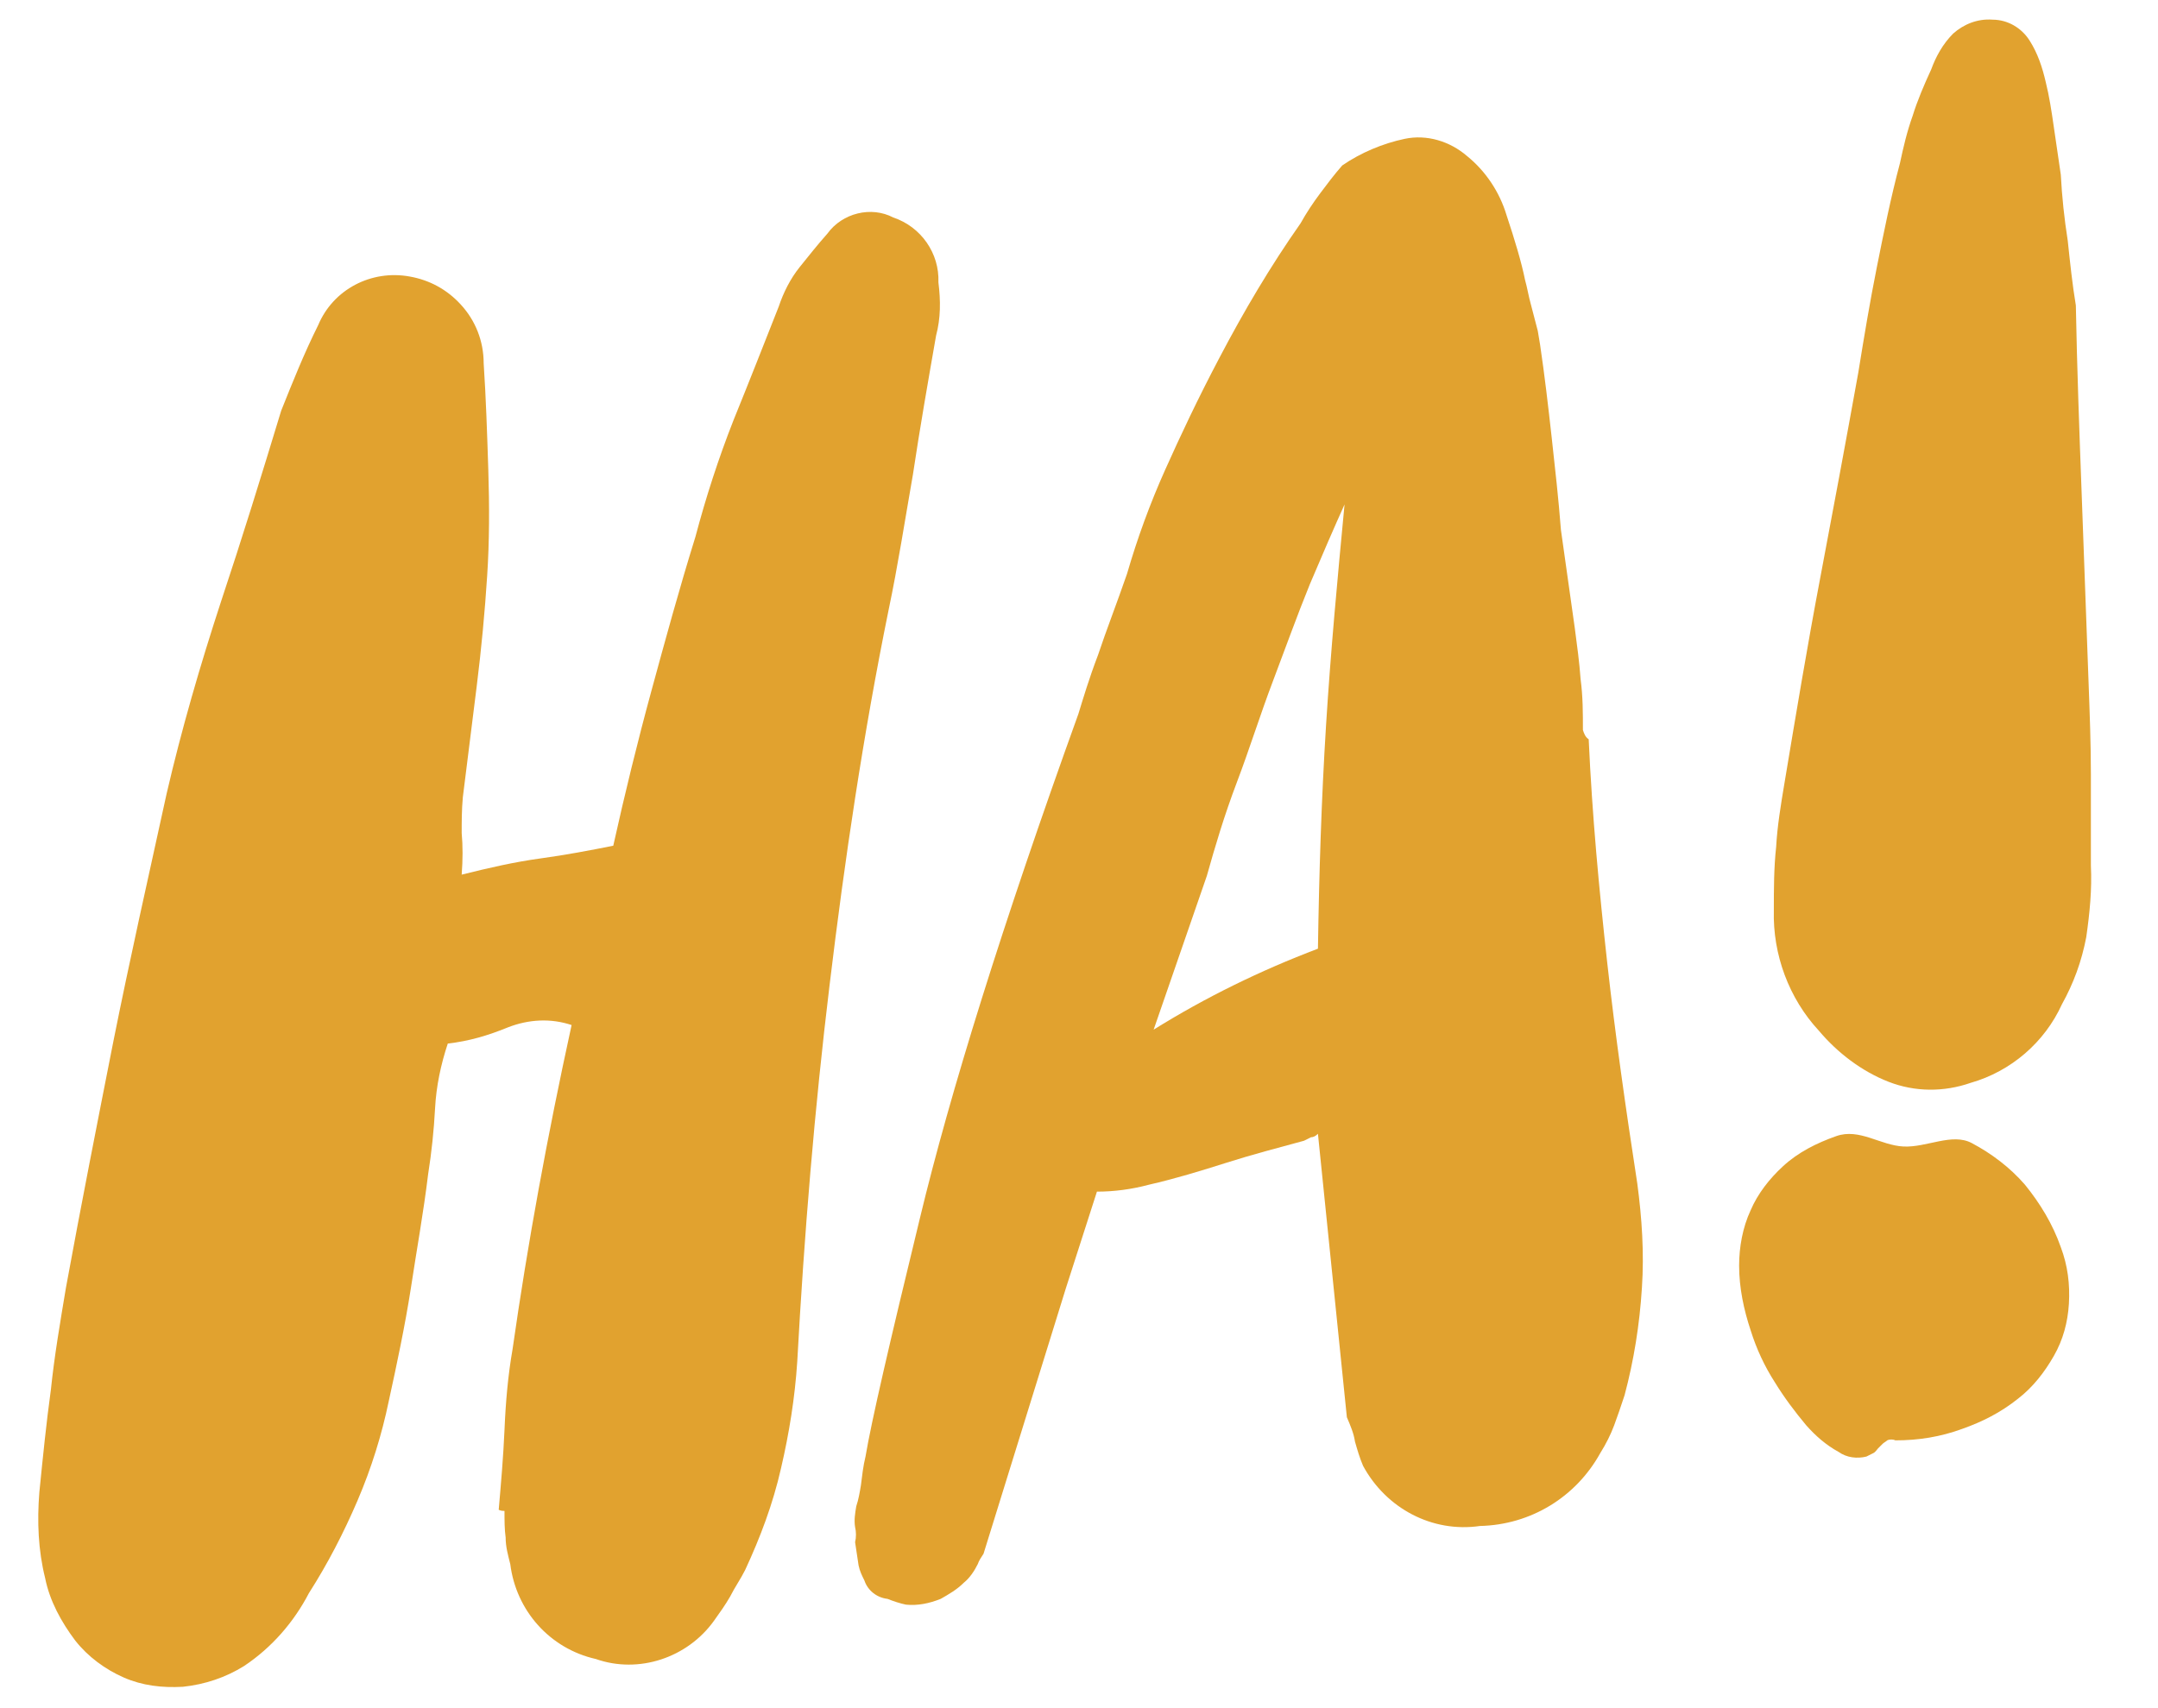 <?xml version="1.0" encoding="utf-8"?>
<!-- Generator: Adobe Illustrator 26.0.1, SVG Export Plug-In . SVG Version: 6.00 Build 0)  -->
<svg version="1.1" id="Livello_1" xmlns="http://www.w3.org/2000/svg" xmlns:xlink="http://www.w3.org/1999/xlink" x="0px" y="0px"
	 viewBox="0 0 186.5 147.6" style="enable-background:new 0 0 186.5 147.6;" xml:space="preserve">
<style type="text/css">
	.st0{fill:#E1A22F;}
</style>
<path id="Tracciato_240" class="st0" d="M99.7,89l4.6-13.3c0.7-2.5,1.5-5.2,2.6-8.1s2-5.8,3.1-8.7c1.1-2.9,2.1-5.7,3.2-8.4
	c1.1-2.6,2.1-4.9,3-6.9c-0.6,6.3-1.2,12.7-1.6,19.1s-0.6,12.8-0.7,19.3C108.9,83.9,104.2,86.2,99.7,89 M130.2,18.6
	c-0.6-2-1.8-3.8-3.4-5.1c-1.5-1.3-3.5-1.9-5.4-1.5c-1.9,0.4-3.8,1.2-5.4,2.3c-0.7,0.8-1.3,1.6-1.9,2.4c-0.6,0.8-1.2,1.7-1.7,2.6
	c-2.6,3.7-4.9,7.6-7,11.6c-1.9,3.6-3.4,6.8-4.7,9.7c-1.3,2.9-2.4,5.9-3.3,9c-0.9,2.6-1.8,4.9-2.5,7c-0.8,2.1-1.3,3.8-1.7,5.1
	C86.6,80,82.1,94.5,79.5,105.3c-2.6,10.7-4.2,17.6-4.7,20.6c-0.2,0.8-0.3,1.7-0.4,2.5c-0.1,0.6-0.2,1.2-0.4,1.8
	c-0.1,0.6-0.2,1.2-0.1,1.8c0.1,0.4,0.1,0.9,0,1.3l0.3,2c0.1,0.5,0.3,0.9,0.5,1.3c0.3,0.9,1.1,1.5,2,1.6c0.5,0.2,1.1,0.4,1.6,0.5
	c1,0.1,2-0.1,3-0.5c0.7-0.4,1.4-0.8,2-1.4c0.5-0.4,0.9-1,1.2-1.6c0.1-0.3,0.3-0.6,0.5-0.9l7.1-22.9l2.7-8.4c1.5,0,3-0.2,4.5-0.6
	c2.2-0.5,4.5-1.2,6.7-1.9c2.2-0.7,4.5-1.3,6.7-1.9c0.2-0.1,0.4-0.2,0.6-0.3c0.2,0,0.4-0.1,0.6-0.3l2.5,24.5c0.3,0.7,0.6,1.4,0.7,2.1
	c0.2,0.7,0.4,1.4,0.7,2.1c2,3.7,6,5.8,10.1,5.2c4.4-0.1,8.3-2.5,10.4-6.3c0.5-0.8,0.9-1.6,1.2-2.4c0.3-0.8,0.6-1.7,0.9-2.6
	c0.8-3,1.3-6.1,1.5-9.3c0.2-3,0-6-0.4-9c-1-6.5-1.9-12.8-2.6-19.1c-0.7-6.3-1.3-12.7-1.6-19.3c-0.3-0.2-0.4-0.5-0.5-0.8
	c0-1.5,0-2.9-0.2-4.4c-0.1-1.4-0.3-2.9-0.5-4.4l-1.2-8.5c-0.2-2.6-0.5-5.3-0.8-8c-0.3-2.7-0.6-5.3-1-8l-0.2-1.2
	c-0.2-0.8-0.4-1.5-0.6-2.3c-0.2-0.7-0.3-1.4-0.5-2.1C131.5,22.7,130.9,20.7,130.2,18.6"/>
<path id="Tracciato_241" class="st0" d="M71.5,20.2c-0.8,0.9-1.6,1.9-2.4,2.9c-0.8,1-1.4,2.2-1.8,3.4c-1.3,3.3-2.6,6.6-3.9,9.8
	c-1.3,3.3-2.4,6.7-3.3,10.1c-1.4,4.5-2.6,8.9-3.8,13.3c-1.2,4.4-2.3,8.9-3.3,13.4c-2,0.4-4.1,0.8-6.3,1.1c-2.2,0.3-4.4,0.8-6.8,1.4
	c0.1-1.3,0.1-2.5,0-3.6c0-1,0-2,0.1-3.1c0.4-3.2,0.8-6.4,1.2-9.6c0.4-3.2,0.7-6.4,0.9-9.5c0.2-3,0.2-6.1,0.1-9.2s-0.2-6.2-0.4-9.2
	c0-1.9-0.7-3.7-2-5.1c-1.2-1.3-2.7-2.1-4.4-2.4c-3.3-0.6-6.6,1.1-7.9,4.2c-1.2,2.4-2.2,4.9-3.2,7.4c-1.7,5.6-3.4,11.1-5.2,16.5
	c-1.8,5.5-3.4,11-4.7,16.6C12.8,75.9,11.2,83,9.8,90c-1.4,7.1-2.8,14.2-4.1,21.3c-0.5,3-1,5.9-1.3,8.8c-0.4,2.9-0.7,5.9-1,8.9
	c-0.2,2.5-0.1,5,0.5,7.4c0.4,2,1.4,3.8,2.6,5.4c1.1,1.4,2.6,2.5,4.2,3.2c1.6,0.7,3.3,0.9,5.1,0.8c1.9-0.2,3.7-0.8,5.3-1.8
	c2.4-1.6,4.3-3.8,5.6-6.3c1.6-2.5,3-5.2,4.2-8c1.2-2.8,2.1-5.7,2.7-8.6c0.7-3.2,1.4-6.5,1.9-9.7c0.5-3.3,1.1-6.6,1.5-9.9
	c0.3-1.9,0.5-3.8,0.6-5.7c0.1-1.9,0.5-3.8,1.1-5.6c1.8-0.2,3.5-0.7,5.2-1.4c1.8-0.7,3.7-0.8,5.5-0.2c-2.1,9.6-3.8,18.9-5.1,28
	c-0.4,2.3-0.6,4.6-0.7,7c-0.1,2.3-0.3,4.6-0.5,6.9c0.2,0.1,0.4,0.1,0.5,0.1c0,0.8,0,1.6,0.1,2.3c0,0.8,0.2,1.5,0.4,2.3
	c0.5,4,3.4,7.3,7.4,8.2c3.7,1.3,7.9-0.1,10.2-3.3c0.5-0.7,1-1.4,1.4-2.1c0.4-0.8,0.9-1.5,1.3-2.3c1.3-2.8,2.4-5.7,3.1-8.8
	c0.7-3,1.2-6.1,1.4-9.2c0.6-11,1.5-21.9,2.8-32.6c1.3-10.8,2.9-21.6,5.1-32.4c0.8-3.8,1.4-7.7,2.1-11.7c0.6-4,1.3-8,2-12
	c0.4-1.5,0.4-3,0.2-4.6c0.1-2.5-1.5-4.8-3.9-5.6C75.3,17.8,72.8,18.4,71.5,20.2"/>
<path id="Tracciato_242" class="st0" d="M175,102.4c-1.3-1.5-2.9-2.7-4.6-3.6c-1.7-0.9-3.9,0.4-5.9,0.3c-2-0.1-3.8-1.6-5.8-0.9
	c-1.7,0.6-3.3,1.4-4.6,2.6c-1.2,1.1-2.2,2.4-2.8,3.8c-0.7,1.5-1,3.2-1,4.8c0,1.9,0.4,3.8,1,5.6c0.5,1.6,1.2,3.1,2.1,4.5
	c0.8,1.3,1.7,2.5,2.7,3.7c0.8,0.9,1.7,1.7,2.8,2.3c0.7,0.5,1.6,0.6,2.4,0.4c0.2-0.1,0.4-0.2,0.6-0.3c0.2-0.1,0.3-0.3,0.4-0.4
	c0.1-0.1,0.3-0.3,0.4-0.4c0.1-0.1,0.3-0.2,0.4-0.3c0.2-0.1,0.5-0.1,0.7,0c2,0,3.9-0.3,5.8-1c1.7-0.6,3.3-1.4,4.8-2.6
	c1.3-1,2.3-2.3,3.1-3.7c0.8-1.4,1.2-2.9,1.3-4.5c0.1-1.7-0.1-3.3-0.7-4.9C177.4,105.8,176.3,104,175,102.4"/>
<path id="Tracciato_243" class="st0" d="M178.7,20.8c-0.3-1.9-0.5-3.8-0.6-5.7c-0.2-1.4-0.4-2.7-0.6-4.1s-0.4-2.7-0.7-3.9
	c-0.3-1.3-0.7-2.5-1.4-3.6c-0.7-1.1-1.9-1.8-3.2-1.8c-1.3-0.1-2.5,0.4-3.4,1.2c-0.9,0.9-1.5,2-1.9,3.1c-0.6,1.3-1.2,2.7-1.6,4
	c-0.5,1.4-0.8,2.7-1.1,4.1c-0.8,3-1.4,6-2,9c-0.6,3-1.1,6-1.6,9.1c-1.1,6.1-2.2,12-3.3,17.8c-1.1,5.8-2.1,11.8-3.1,17.8
	c-0.3,1.8-0.6,3.6-0.7,5.4c-0.2,1.8-0.2,3.7-0.2,5.5c-0.1,3.8,1.3,7.6,3.9,10.4c1.6,1.9,3.7,3.5,6,4.4c2.3,0.9,4.8,0.9,7.1,0.1
	c3.5-1,6.4-3.5,7.9-6.8c1-1.8,1.7-3.7,2.1-5.8c0.3-2.1,0.5-4.1,0.4-6.2c0-2.7,0-5.3,0-7.9c0-2.6-0.1-5.2-0.2-7.9
	c-0.2-5.5-0.4-11-0.6-16.4s-0.4-10.8-0.5-16.2C179.1,24.6,178.9,22.7,178.7,20.8"/>
</svg>
